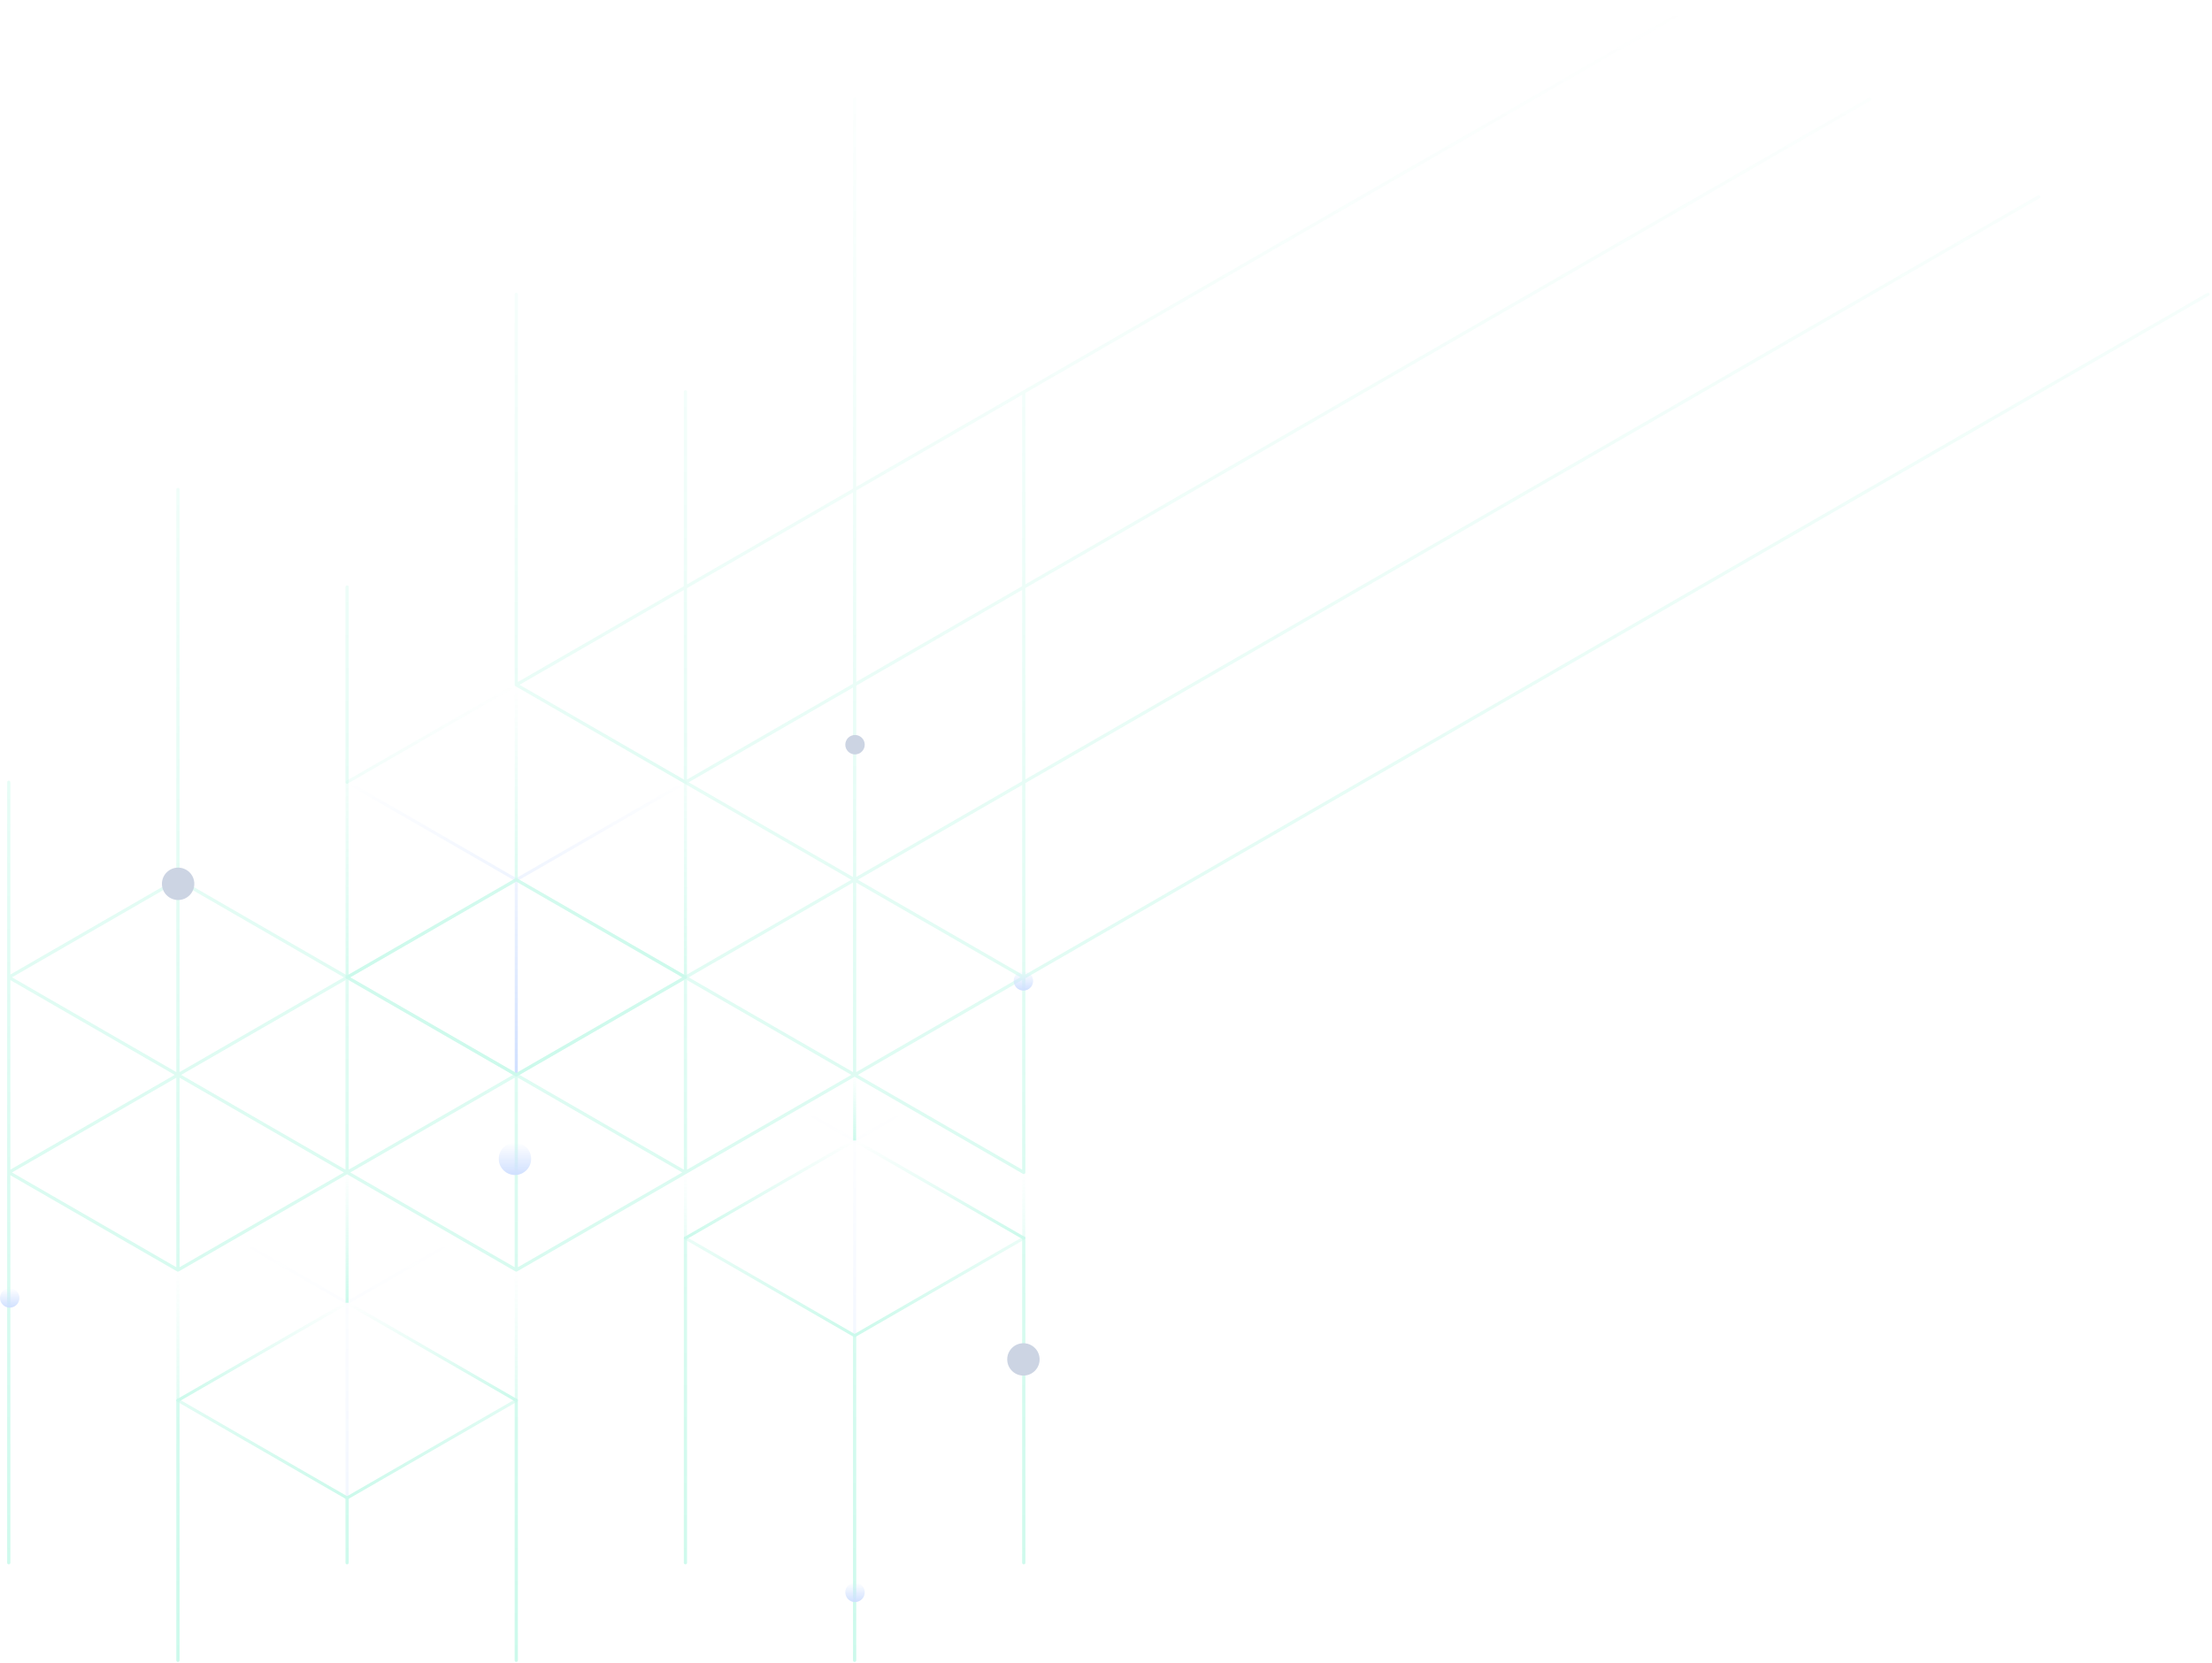 <svg width="726" height="546" viewBox="0 0 726 546" fill="none" xmlns="http://www.w3.org/2000/svg">
<g opacity="0.2">
<g opacity="0.25">
<path d="M280.492 438.488V374.427M280.492 374.427L261.815 363.651M280.492 374.427L299.168 363.653" stroke="url(#paint0_linear_324_13754)" stroke-linecap="round" stroke-linejoin="round"/>
</g>
<g opacity="0.25">
<path d="M113.92 491.762L113.919 427.699M151.02 406.31L113.92 427.713L76.82 406.31" stroke="url(#paint1_linear_324_13754)" stroke-linecap="round" stroke-linejoin="round"/>
</g>
<path d="M169.442 352.875V288.814M224.965 256.812L169.442 288.843L113.92 256.812" stroke="url(#paint2_linear_324_13754)" stroke-linecap="round" stroke-linejoin="round"/>
<path d="M336.012 385.439C335.947 385.439 335.888 385.429 335.832 385.408C335.804 385.398 335.779 385.386 335.754 385.374L335.745 385.368L280.489 353.49L225.245 385.361L225.224 385.374L169.709 417.399C169.665 417.425 169.619 417.444 169.572 417.455C169.546 417.461 169.518 417.466 169.491 417.468L169.446 417.471H169.421C169.397 417.469 169.374 417.467 169.351 417.463L169.443 417.47C169.401 417.47 169.361 417.466 169.323 417.456C169.304 417.453 169.283 417.447 169.264 417.439L169.177 417.4L113.92 385.521L58.664 417.399C58.582 417.447 58.489 417.47 58.398 417.47H58.379C58.325 417.468 58.269 417.457 58.217 417.438C58.199 417.432 58.183 417.425 58.168 417.417C58.156 417.412 58.144 417.405 58.131 417.398L58.124 417.394L3.408 385.828V513.033C3.408 513.326 3.169 513.564 2.876 513.564C2.615 513.564 2.398 513.376 2.352 513.128L2.344 513.033V256.812C2.344 256.518 2.582 256.28 2.875 256.28C3.137 256.28 3.354 256.468 3.398 256.716L3.407 256.812L3.408 319.925L57.867 288.505V160.689C57.867 160.395 58.105 160.158 58.399 160.158C58.659 160.158 58.876 160.345 58.921 160.594L58.929 160.689L58.93 288.505L79.94 300.627L113.924 320.232L169.177 288.354C169.314 288.274 169.478 288.261 169.624 288.315L169.709 288.354L224.966 320.233L267.88 295.475L277.831 289.735L279.409 288.824L224.707 257.286L224.703 257.283L169.182 225.272C169.153 225.257 169.126 225.237 169.101 225.216L169.034 225.148C168.955 225.054 168.912 224.935 168.911 224.813V96.626C168.911 96.332 169.15 96.094 169.443 96.094C169.704 96.094 169.921 96.282 169.966 96.53L169.974 96.626L169.975 223.891L224.436 192.464V128.657C224.436 128.364 224.673 128.126 224.968 128.126C225.228 128.126 225.445 128.314 225.489 128.562L225.498 128.657L225.499 191.851L279.958 160.426V32.564C279.958 32.271 280.196 32.033 280.489 32.033C280.749 32.033 280.967 32.221 281.012 32.468L281.021 32.564V159.812L335.61 128.309C335.687 128.222 335.793 128.159 335.912 128.136L557.841 0.072C558.096 -0.075 558.421 0.013 558.567 0.266C558.698 0.493 558.644 0.774 558.451 0.937L558.373 0.992L336.544 128.999V191.829L613.36 32.104C613.613 31.956 613.938 32.044 614.084 32.297C614.215 32.523 614.161 32.805 613.969 32.969L613.89 33.023L336.544 193.056V255.863L668.883 64.135C669.138 63.988 669.462 64.075 669.609 64.329C669.74 64.554 669.68 64.837 669.492 64.998L669.415 65.055L336.544 257.09V319.925L724.406 96.167C724.661 96.02 724.985 96.107 725.132 96.361C725.262 96.586 725.208 96.869 725.015 97.031L724.937 97.087L336.544 321.152V384.908C336.544 385.105 336.437 385.276 336.278 385.368C336.26 385.379 336.242 385.387 336.223 385.395L336.195 385.406C336.137 385.428 336.075 385.438 336.015 385.439H336.012ZM281.021 223.867L335.481 192.443V129.612L281.021 161.039V223.867ZM225.499 255.903L279.958 224.48V161.653L225.499 193.077V255.903ZM113.92 257.314C113.66 257.314 113.443 257.126 113.398 256.878L113.39 256.783V192.72C113.39 192.427 113.628 192.189 113.921 192.189C114.182 192.189 114.4 192.377 114.444 192.625L114.453 192.72V256.783C114.453 257.076 114.215 257.314 113.921 257.314H113.92ZM281.021 287.895L335.481 256.476V193.669L281.021 225.093V287.895ZM224.436 255.903V193.691L170.507 224.81L224.436 255.903ZM279.958 287.914V225.707L226.032 256.823L279.958 287.914ZM335.481 319.926V257.703L281.552 288.814L335.481 319.926ZM169.445 352.264L223.905 320.846L169.444 289.427L114.987 320.846L169.445 352.264ZM57.867 351.958V289.731L3.94 320.846L57.867 351.958ZM58.93 351.957L112.858 320.845L90.075 307.701L58.93 289.732V351.957ZM279.958 351.958V289.735L251.164 306.345L226.031 320.846L279.958 351.958ZM281.021 351.957L334.912 320.824L281.021 289.753V351.957ZM335.481 383.99V321.723L281.552 352.878L335.481 383.99ZM114.453 383.989L168.382 352.876L114.453 321.764V383.989ZM224.437 383.989V321.765L170.508 352.876L224.436 383.989H224.437ZM113.39 383.989V321.765L59.462 352.878L113.39 383.989ZM3.408 383.987L57.336 352.878L3.408 321.765V383.987ZM225.499 383.987L279.426 352.878L225.499 321.765V383.987ZM169.975 416.019L223.904 384.908L169.975 353.796V416.019ZM57.867 416.019V353.796L3.939 384.908L57.867 416.019ZM168.913 416.019V353.796L114.985 384.907L168.913 416.019ZM58.93 416.019L112.857 384.908L58.93 353.797V416.019ZM336.012 513.564C335.751 513.564 335.533 513.376 335.489 513.128L335.48 513.033V406.458C335.48 406.165 335.718 405.927 336.012 405.927C336.273 405.927 336.49 406.115 336.535 406.362L336.543 406.458V513.033C336.543 513.326 336.305 513.564 336.012 513.564ZM224.966 513.564C224.706 513.564 224.488 513.376 224.444 513.128L224.435 513.033V406.458C224.435 406.165 224.673 405.927 224.966 405.927C225.228 405.927 225.445 406.115 225.489 406.362L225.498 406.458V513.033C225.498 513.326 225.26 513.564 224.966 513.564ZM280.489 545.596C280.229 545.596 280.011 545.408 279.966 545.16L279.958 545.065V438.49C279.958 438.197 280.196 437.959 280.489 437.959C280.749 437.959 280.967 438.147 281.012 438.394L281.021 438.49V545.065C281.021 545.358 280.782 545.596 280.489 545.596ZM169.443 545.596C169.182 545.596 168.965 545.408 168.92 545.16L168.911 545.065V459.732C168.911 459.437 169.15 459.201 169.443 459.201C169.704 459.201 169.921 459.387 169.966 459.636L169.974 459.732V545.064C169.974 545.358 169.736 545.596 169.443 545.596ZM58.399 545.596C58.139 545.596 57.921 545.408 57.876 545.16L57.867 545.065V459.732C57.867 459.438 58.105 459.201 58.399 459.201C58.66 459.201 58.877 459.389 58.922 459.636L58.93 459.732V545.065C58.93 545.358 58.693 545.596 58.399 545.596ZM113.922 513.564C113.661 513.564 113.444 513.376 113.399 513.128L113.391 513.033V491.762C113.391 491.469 113.629 491.231 113.922 491.231C114.183 491.231 114.401 491.419 114.445 491.667L114.454 491.762V513.033C114.454 513.326 114.216 513.564 113.922 513.564Z" fill="url(#paint3_linear_324_13754)"/>
<path d="M224.967 384.908V406.459L280.491 438.488L336.012 406.459V384.922" stroke="url(#paint4_linear_324_13754)" stroke-linejoin="round"/>
<path d="M224.966 406.459L280.488 374.427L336.012 406.459" stroke="url(#paint5_linear_324_13754)" stroke-linecap="round" stroke-linejoin="round"/>
<path d="M280.488 374.426V352.877" stroke="url(#paint6_linear_324_13754)" stroke-linejoin="round"/>
<path d="M58.4 416.912V459.732L113.924 491.762L169.445 459.732V416.952" stroke="url(#paint7_linear_324_13754)" stroke-linejoin="round"/>
<path d="M58.4 459.732L113.922 427.701L169.445 459.732" stroke="url(#paint8_linear_324_13754)" stroke-linecap="round" stroke-linejoin="round"/>
<path d="M113.922 384.94V427.701" stroke="url(#paint9_linear_324_13754)" stroke-linejoin="round"/>
<path fill-rule="evenodd" clip-rule="evenodd" d="M224.965 320.845V256.823L169.441 224.81L113.92 256.784V320.845L169.443 352.875L224.965 320.845Z" stroke="url(#paint10_linear_324_13754)" stroke-linecap="round" stroke-linejoin="round"/>
<path d="M113.92 320.846L169.441 288.815M169.441 288.815L224.965 320.846M169.441 288.815V224.811" stroke="url(#paint11_linear_324_13754)" stroke-linecap="round" stroke-linejoin="round"/>
<path d="M3.19 422.918C1.429 422.918 0.001 424.345 0.001 426.105C0.001 427.864 1.429 429.291 3.19 429.291C4.951 429.291 6.379 427.864 6.379 426.105C6.379 424.345 4.951 422.918 3.19 422.918Z" fill="url(#paint12_linear_324_13754)"/>
<path d="M280.624 519.572C278.862 519.572 277.435 520.999 277.435 522.759C277.435 524.519 278.862 525.945 280.624 525.945C282.385 525.945 283.812 524.519 283.812 522.759C283.812 520.999 282.385 519.572 280.624 519.572Z" fill="url(#paint13_linear_324_13754)"/>
<path d="M335.896 440.974C332.961 440.974 330.581 443.352 330.581 446.285C330.581 449.218 332.961 451.596 335.896 451.596C338.831 451.596 341.211 449.218 341.211 446.285C341.211 443.352 338.831 440.974 335.896 440.974Z" fill="#002875"/>
<path d="M335.897 318.828C334.136 318.828 332.708 320.255 332.708 322.015C332.708 323.775 334.136 325.201 335.897 325.201C337.658 325.201 339.086 323.775 339.086 322.015C339.086 320.255 337.658 318.828 335.897 318.828Z" fill="url(#paint14_linear_324_13754)"/>
<path d="M169.013 375.123C166.078 375.123 163.699 377.5 163.699 380.433C163.699 383.366 166.078 385.744 169.013 385.744C171.949 385.744 174.328 383.366 174.328 380.433C174.328 377.5 171.949 375.123 169.013 375.123Z" fill="url(#paint15_linear_324_13754)"/>
<path d="M280.624 241.293C278.862 241.293 277.435 242.72 277.435 244.48C277.435 246.239 278.862 247.666 280.624 247.666C282.385 247.666 283.812 246.239 283.812 244.48C283.812 242.72 282.385 241.293 280.624 241.293Z" fill="#002875"/>
<path d="M58.463 284.84C55.527 284.84 53.148 287.217 53.148 290.15C53.148 293.083 55.527 295.461 58.463 295.461C61.398 295.461 63.777 293.083 63.777 290.15C63.777 287.217 61.398 284.84 58.463 284.84Z" fill="#002875"/>
</g>
<defs>
<linearGradient id="paint0_linear_324_13754" x1="280.491" y1="438.488" x2="280.491" y2="363.651" gradientUnits="userSpaceOnUse">
<stop stop-color="#1664FF"/>
<stop offset="1" stop-color="#1664FF" stop-opacity="0"/>
</linearGradient>
<linearGradient id="paint1_linear_324_13754" x1="113.92" y1="491.762" x2="113.92" y2="406.31" gradientUnits="userSpaceOnUse">
<stop stop-color="#1664FF"/>
<stop offset="1" stop-color="#1664FF" stop-opacity="0"/>
</linearGradient>
<linearGradient id="paint2_linear_324_13754" x1="169.442" y1="352.875" x2="169.442" y2="256.812" gradientUnits="userSpaceOnUse">
<stop stop-color="#1664FF"/>
<stop offset="1" stop-color="#1664FF" stop-opacity="0"/>
</linearGradient>
<linearGradient id="paint3_linear_324_13754" x1="363.773" y1="545.596" x2="363.773" y2="0.001" gradientUnits="userSpaceOnUse">
<stop stop-color="#00E49E"/>
<stop offset="1" stop-color="#00E49E" stop-opacity="0"/>
</linearGradient>
<linearGradient id="paint4_linear_324_13754" x1="280.489" y1="438.488" x2="280.489" y2="384.908" gradientUnits="userSpaceOnUse">
<stop stop-color="#00E49E"/>
<stop offset="1" stop-color="#00E49E" stop-opacity="0"/>
</linearGradient>
<linearGradient id="paint5_linear_324_13754" x1="280.489" y1="406.459" x2="280.489" y2="374.427" gradientUnits="userSpaceOnUse">
<stop stop-color="#00E49E"/>
<stop offset="1" stop-color="#00E49E" stop-opacity="0"/>
</linearGradient>
<linearGradient id="paint6_linear_324_13754" x1="279.988" y1="374.426" x2="279.988" y2="352.877" gradientUnits="userSpaceOnUse">
<stop stop-color="#00E49E"/>
<stop offset="1" stop-color="#00E49E" stop-opacity="0"/>
</linearGradient>
<linearGradient id="paint7_linear_324_13754" x1="113.923" y1="491.762" x2="113.923" y2="416.912" gradientUnits="userSpaceOnUse">
<stop stop-color="#00E49E"/>
<stop offset="1" stop-color="#00E49E" stop-opacity="0"/>
</linearGradient>
<linearGradient id="paint8_linear_324_13754" x1="113.923" y1="459.732" x2="113.923" y2="427.701" gradientUnits="userSpaceOnUse">
<stop stop-color="#00E49E"/>
<stop offset="1" stop-color="#00E49E" stop-opacity="0"/>
</linearGradient>
<linearGradient id="paint9_linear_324_13754" x1="113.422" y1="427.701" x2="113.422" y2="384.94" gradientUnits="userSpaceOnUse">
<stop stop-color="#00E49E"/>
<stop offset="1" stop-color="#00E49E" stop-opacity="0"/>
</linearGradient>
<linearGradient id="paint10_linear_324_13754" x1="169.442" y1="352.875" x2="169.442" y2="224.81" gradientUnits="userSpaceOnUse">
<stop stop-color="#00E49E"/>
<stop offset="1" stop-color="#00E49E" stop-opacity="0"/>
</linearGradient>
<linearGradient id="paint11_linear_324_13754" x1="169.442" y1="320.846" x2="169.442" y2="224.811" gradientUnits="userSpaceOnUse">
<stop stop-color="#00E49E"/>
<stop offset="1" stop-color="#00E49E" stop-opacity="0"/>
</linearGradient>
<linearGradient id="paint12_linear_324_13754" x1="3.19" y1="429.291" x2="3.19" y2="422.918" gradientUnits="userSpaceOnUse">
<stop stop-color="#1664FF"/>
<stop offset="1" stop-color="#1664FF" stop-opacity="0"/>
</linearGradient>
<linearGradient id="paint13_linear_324_13754" x1="280.624" y1="525.945" x2="280.624" y2="519.572" gradientUnits="userSpaceOnUse">
<stop stop-color="#1664FF"/>
<stop offset="1" stop-color="#1664FF" stop-opacity="0"/>
</linearGradient>
<linearGradient id="paint14_linear_324_13754" x1="335.897" y1="325.201" x2="335.897" y2="318.828" gradientUnits="userSpaceOnUse">
<stop stop-color="#1664FF"/>
<stop offset="1" stop-color="#1664FF" stop-opacity="0"/>
</linearGradient>
<linearGradient id="paint15_linear_324_13754" x1="169.013" y1="385.744" x2="169.013" y2="375.123" gradientUnits="userSpaceOnUse">
<stop stop-color="#1664FF"/>
<stop offset="1" stop-color="#1664FF" stop-opacity="0"/>
</linearGradient>
</defs>
</svg>
